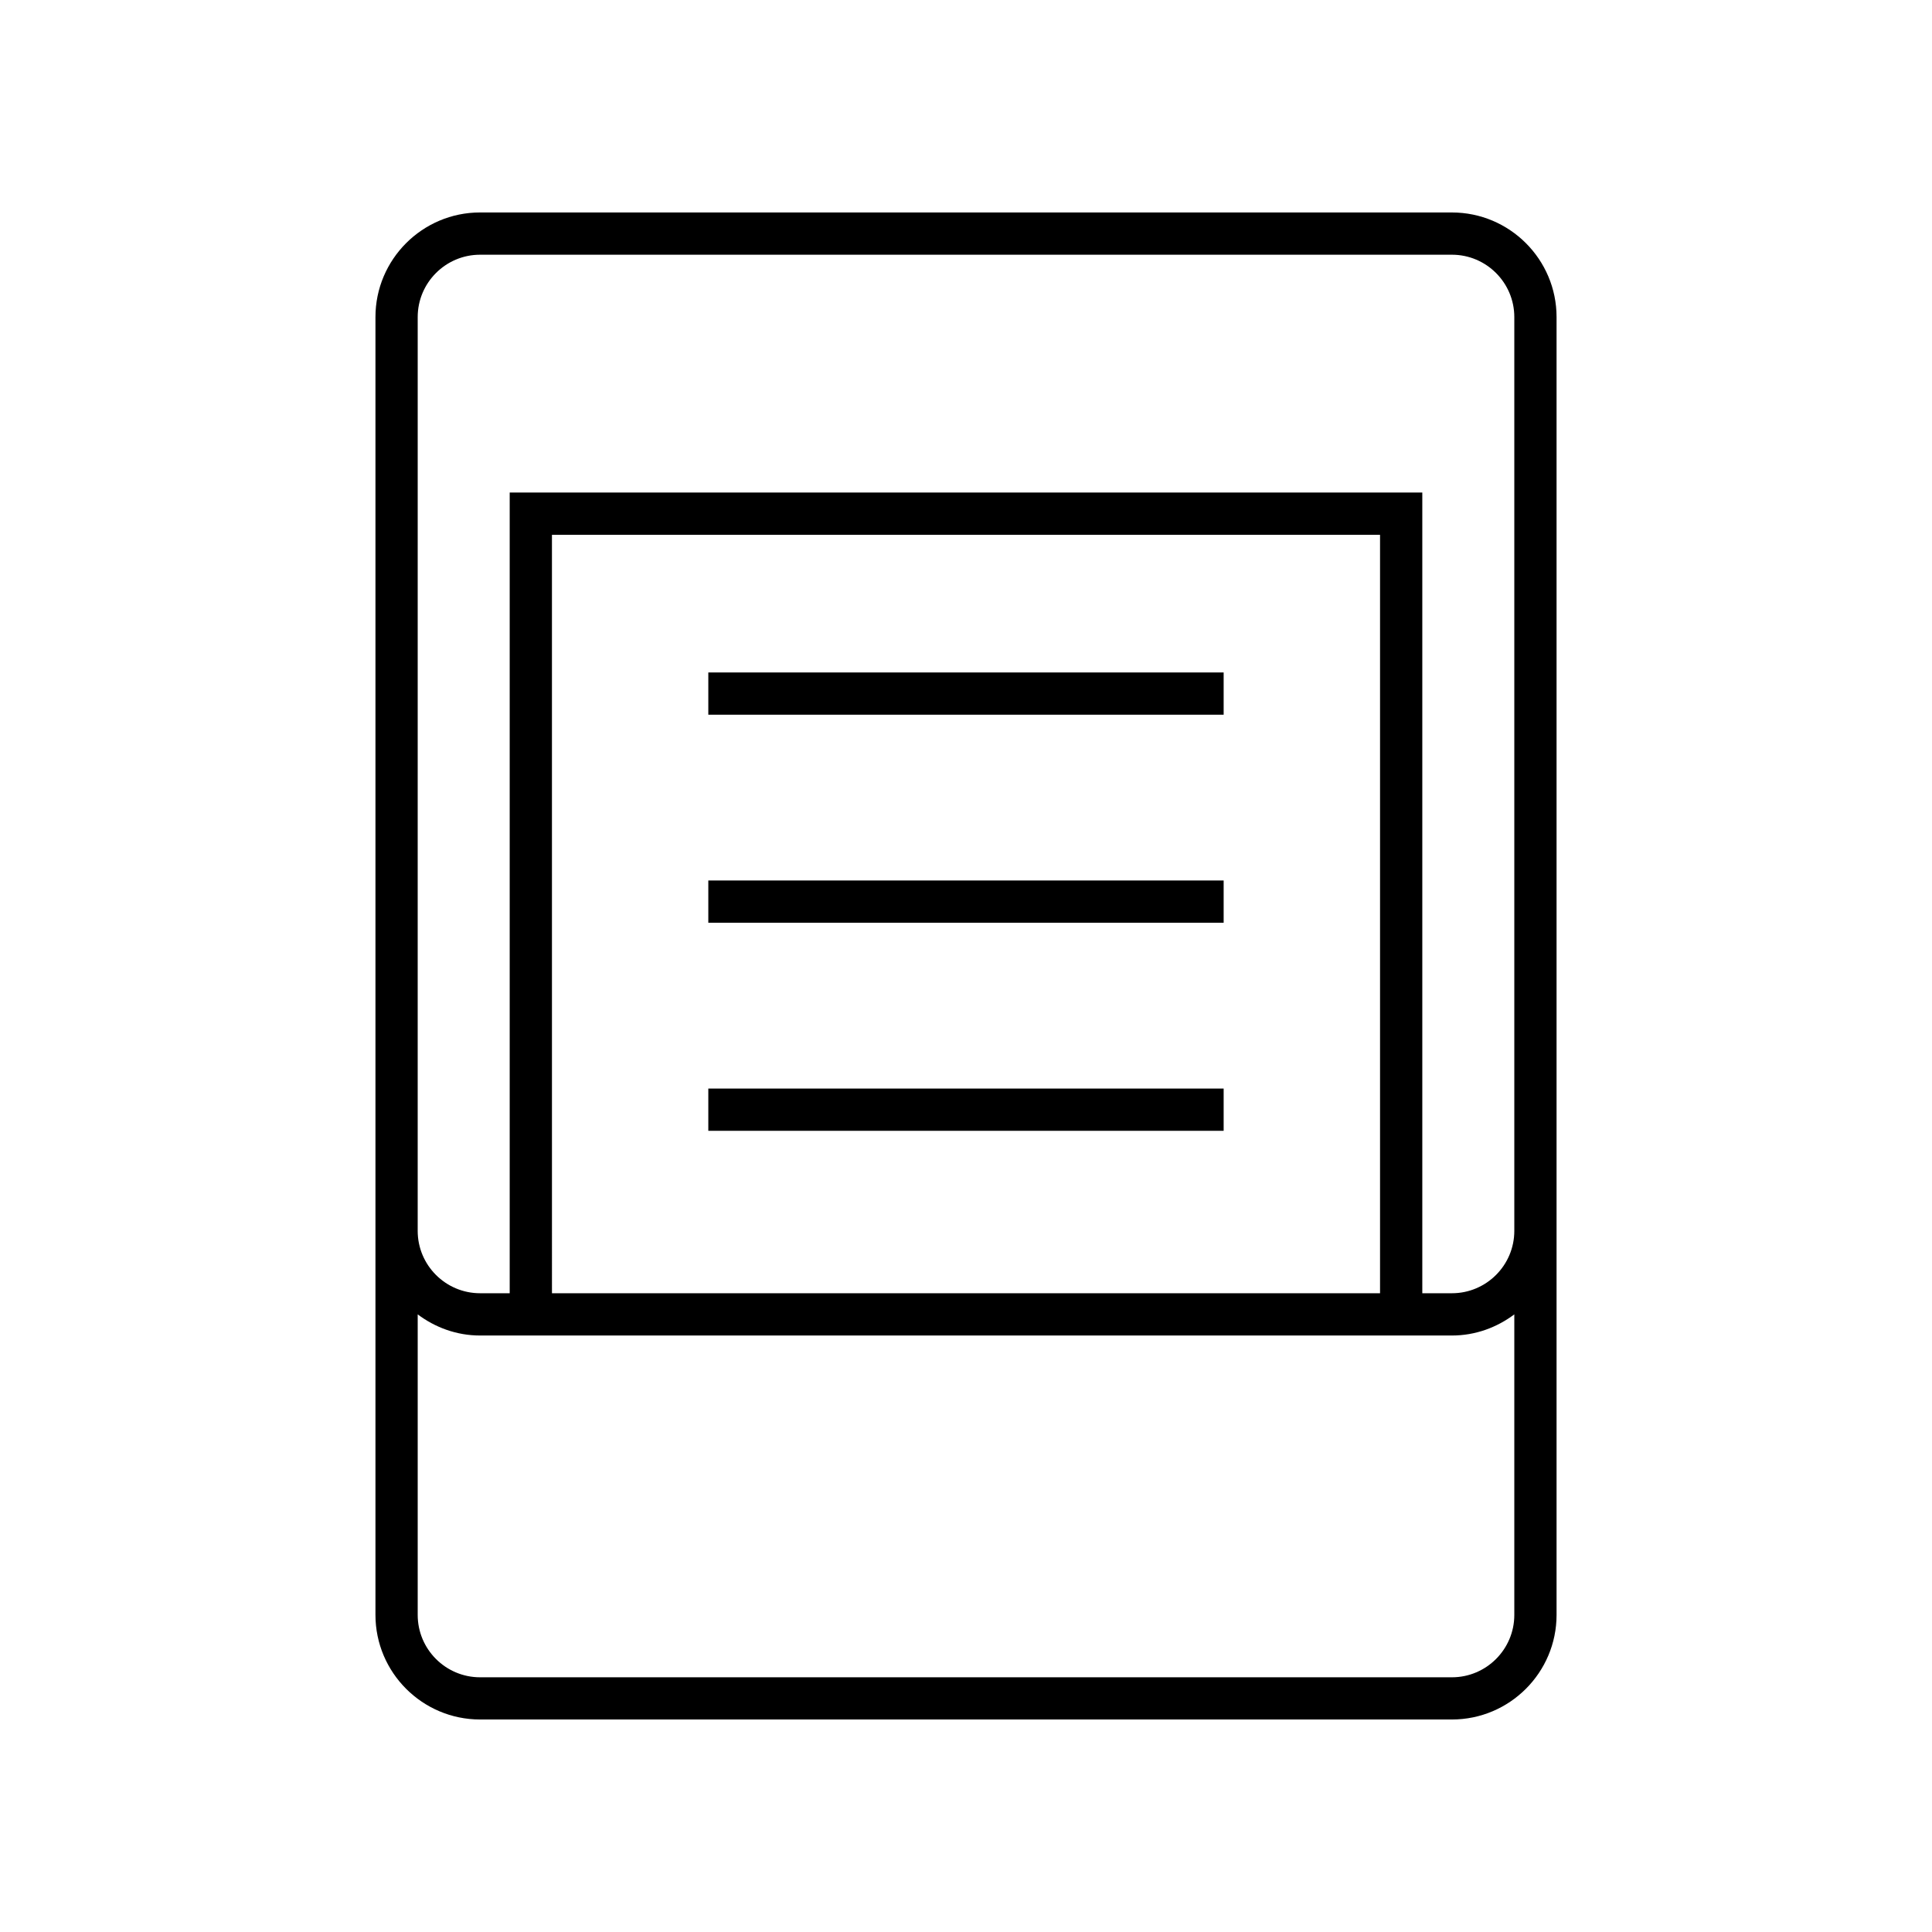 <?xml version="1.0" encoding="UTF-8"?>
<!-- Uploaded to: SVG Repo, www.svgrepo.com, Generator: SVG Repo Mixer Tools -->
<svg fill="#000000" width="800px" height="800px" version="1.1" viewBox="144 144 512 512" xmlns="http://www.w3.org/2000/svg">
 <g>
  <path d="m243.5 571.96c0 15.289 12.438 27.723 27.727 27.723h257.55c15.289 0 27.727-12.438 27.727-27.723v-343.93c0-15.289-12.438-27.723-27.727-27.723l-257.55-0.004c-15.289 0-27.727 12.438-27.727 27.723zm11.195-343.93c0-9.113 7.414-16.527 16.531-16.527h257.55c9.117 0 16.531 7.414 16.531 16.527v242.16c0 9.117-7.414 16.531-16.531 16.531h-7.852v-212.19h-241.85v212.19h-7.852c-9.117 0-16.531-7.414-16.531-16.531zm255.03 57.703v200.99h-219.45l-0.004-200.99zm-255.03 206.59c4.629 3.469 10.312 5.602 16.531 5.602h257.55c6.219 0 11.902-2.133 16.531-5.602v79.648c0 9.113-7.414 16.527-16.531 16.527h-257.55c-9.117 0-16.531-7.414-16.531-16.527z"/>
  <path d="m331.71 322.21h136.57v11.195h-136.57z"/>
  <path d="m331.71 377.34h136.57v11.195h-136.57z"/>
  <path d="m331.71 432.48h136.57v11.195h-136.57z"/>
 </g>
</svg>